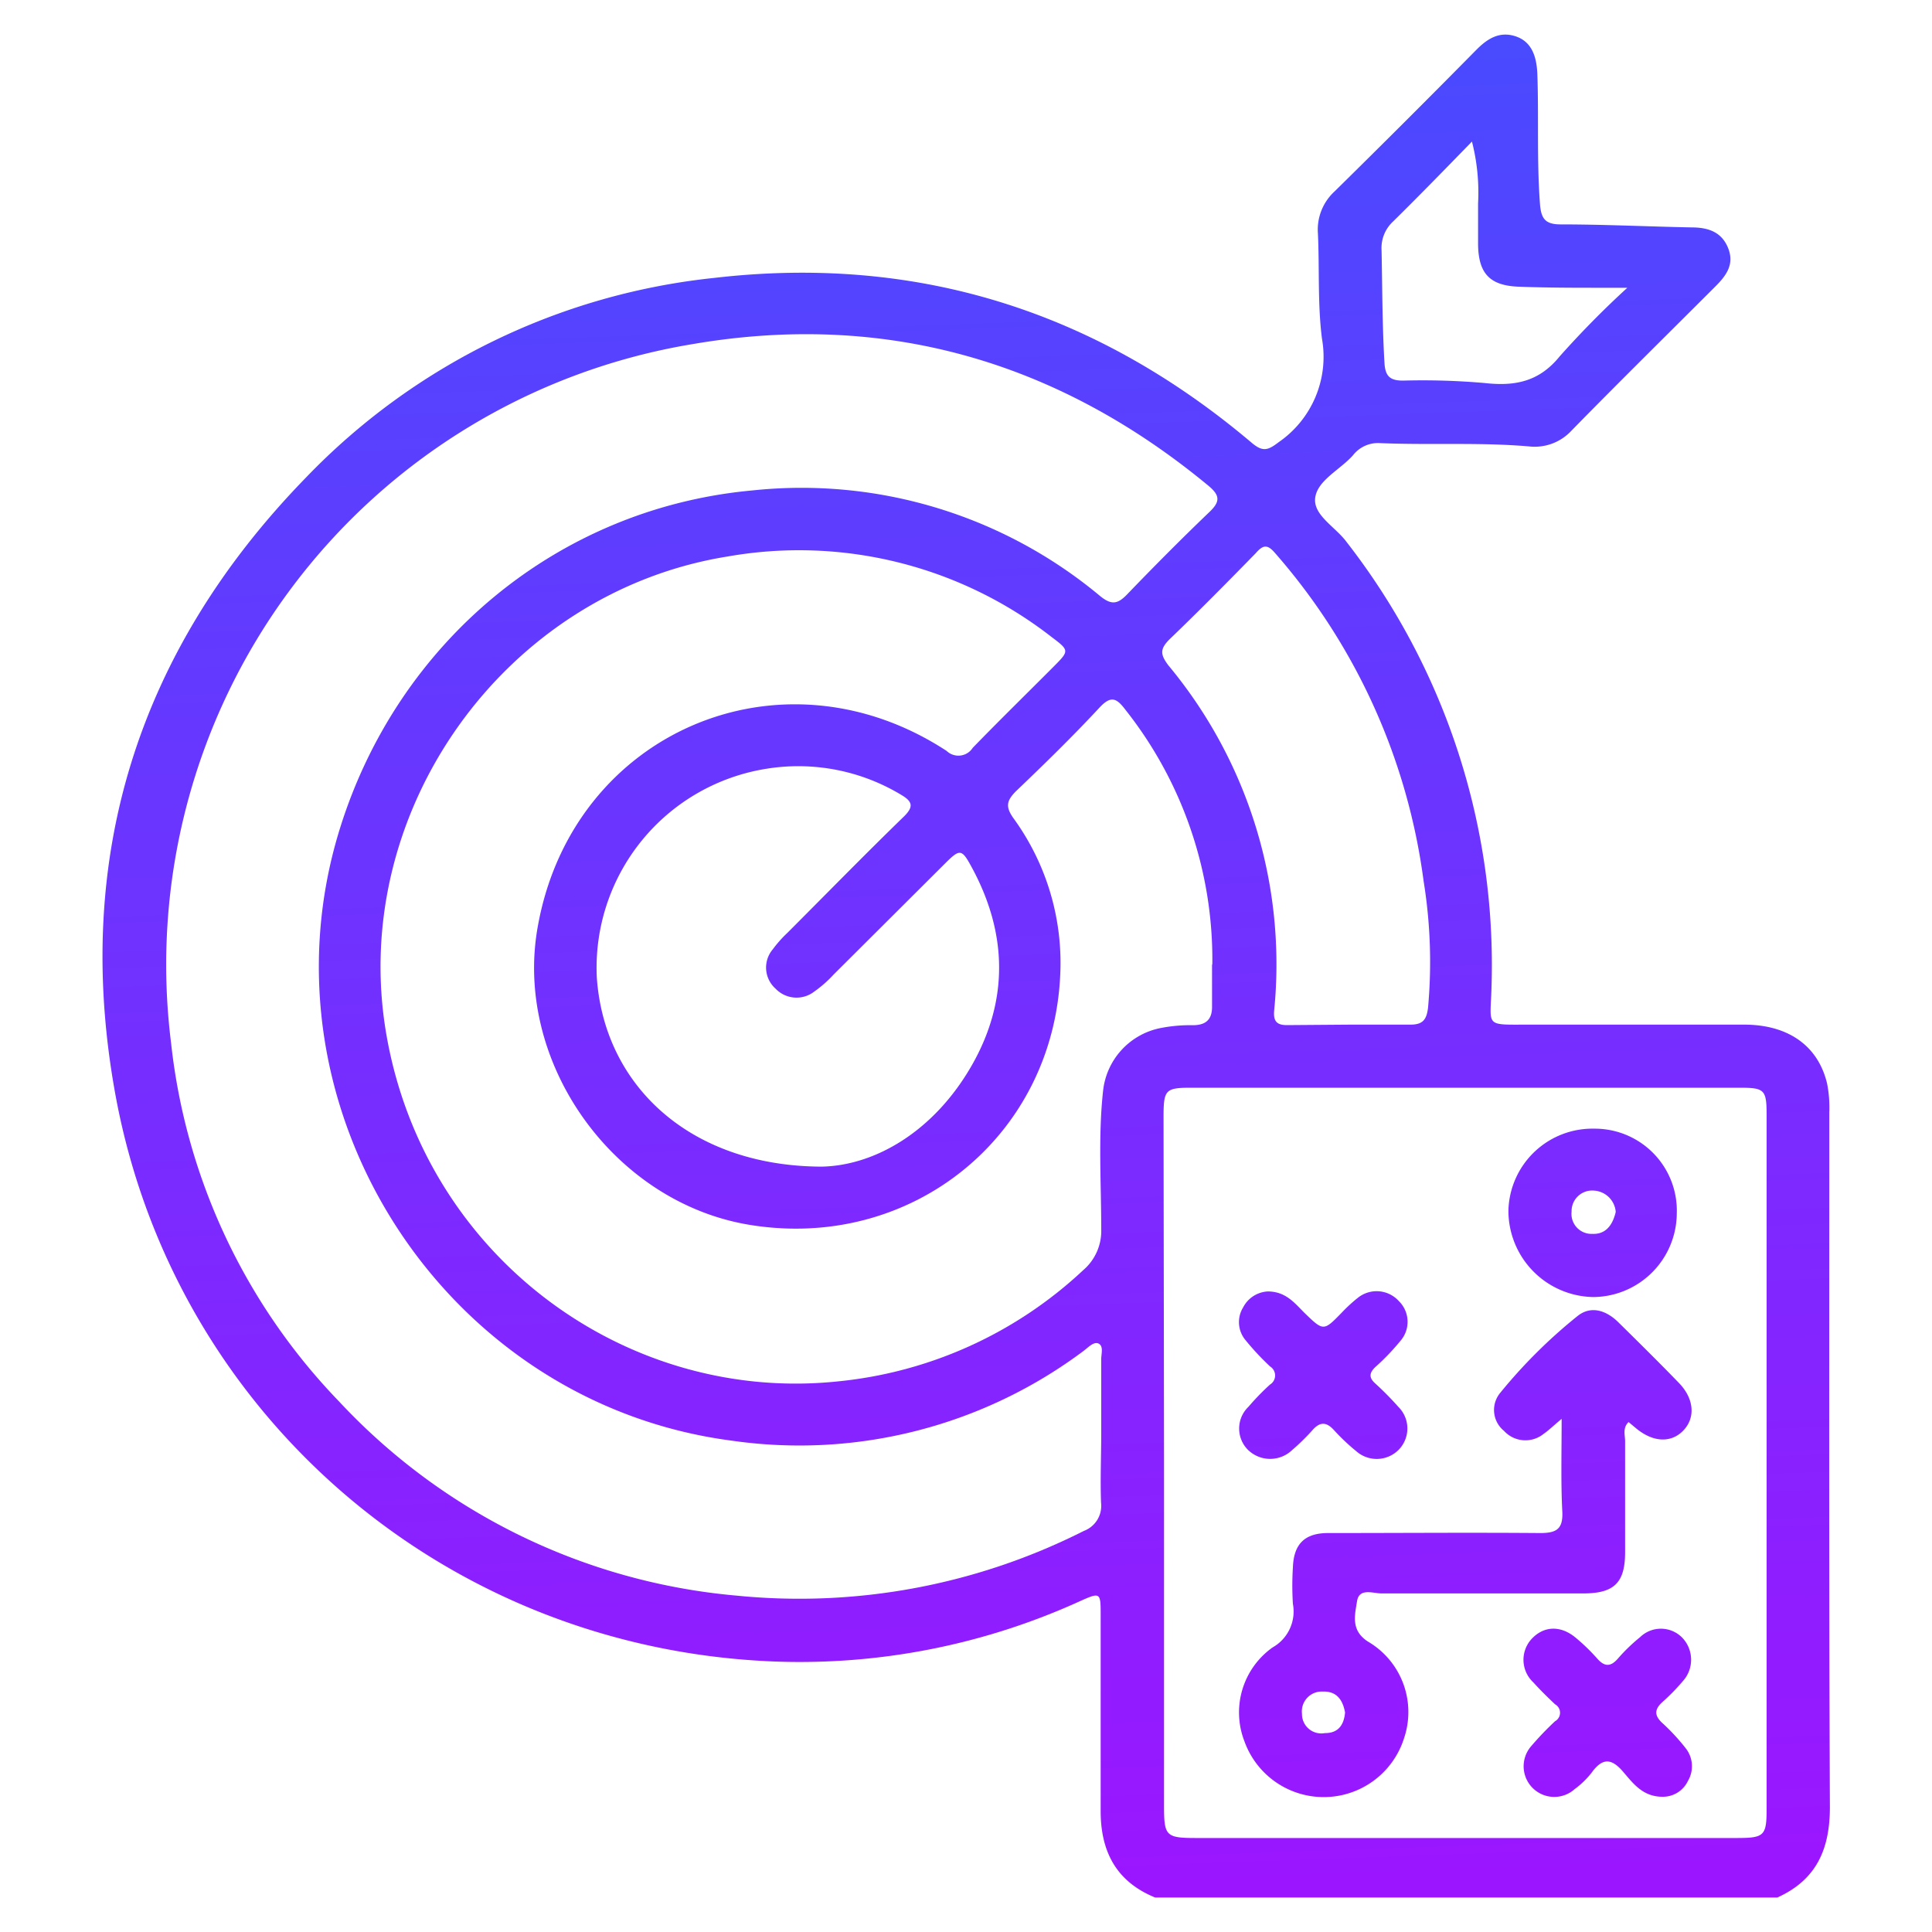 <svg id="Layer_1" data-name="Layer 1" xmlns="http://www.w3.org/2000/svg" xmlns:xlink="http://www.w3.org/1999/xlink" viewBox="0 0 200 200"><defs><style>.cls-1{fill:url(#linear-gradient);}.cls-2{fill:url(#linear-gradient-2);}.cls-3{fill:url(#linear-gradient-3);}.cls-4{fill:url(#linear-gradient-4);}.cls-5{fill:url(#linear-gradient-5);}</style><linearGradient id="linear-gradient" x1="95.12" y1="-30.01" x2="103.85" y2="217.27" gradientUnits="userSpaceOnUse"><stop offset="0" stop-color="#3a54ff"/><stop offset="1" stop-color="#a410ff"/></linearGradient><linearGradient id="linear-gradient-2" x1="144.83" y1="-31.76" x2="153.56" y2="215.52" xlink:href="#linear-gradient"/><linearGradient id="linear-gradient-3" x1="130.85" y1="-31.27" x2="139.59" y2="216.01" xlink:href="#linear-gradient"/><linearGradient id="linear-gradient-4" x1="158.98" y1="-32.26" x2="167.72" y2="215.02" xlink:href="#linear-gradient"/><linearGradient id="linear-gradient-5" x1="159.29" y1="-32.27" x2="168.02" y2="215" xlink:href="#linear-gradient"/></defs><path class="cls-1" d="M119.58,196.43c-4.07-1.66-5.67-4.82-5.64-9.07,0-6.77,0-13.55,0-20.33,0-2.17-.08-2.2-2.09-1.3A70,70,0,0,1,80.21,172c-34.08-1.31-62-25.5-68.19-58.29C7.4,89.05,14.19,67.39,31.67,49.44A68.49,68.49,0,0,1,73.93,28.77c21-2.44,39.55,3.45,55.65,17.07,1.13.95,1.66.8,2.78-.06a10.73,10.73,0,0,0,4.49-10.72c-.46-3.59-.25-7.26-.42-10.89a5.37,5.37,0,0,1,1.73-4.36q7.38-7.26,14.65-14.63c1.18-1.2,2.46-2,4.17-1.39s2.12,2.3,2.17,4c.15,4.45-.07,8.9.27,13.35.12,1.49.54,2.08,2.11,2.09,4.51,0,9,.22,13.54.31,1.69,0,3.13.42,3.82,2.13s-.21,2.88-1.33,4c-5,5-10,9.92-14.89,14.92a5.18,5.18,0,0,1-4.41,1.62c-5.13-.44-10.28-.12-15.42-.34a3.28,3.28,0,0,0-2.78,1.26c-1.33,1.5-3.68,2.59-3.91,4.4s2.09,3,3.25,4.58a71.26,71.26,0,0,1,15,46.12c-.11,4.09-.75,3.84,3.75,3.84,7.47,0,14.93,0,22.4,0,4.6,0,7.67,2.22,8.59,6.1a12.94,12.94,0,0,1,.23,3c0,24-.05,47.93.06,71.89,0,4.39-1.4,7.54-5.44,9.37ZM114,148.21c0-2.51,0-5,0-7.52,0-.55.25-1.31-.25-1.59s-1.1.39-1.57.74a49.08,49.08,0,0,1-36.4,9.3c-29.84-3.87-49.5-34.48-40.63-63.25,6-19.45,22.62-33.28,42.73-35.12a48.23,48.23,0,0,1,36,10.93c1.16.94,1.8.86,2.78-.15,2.78-2.89,5.61-5.74,8.51-8.52,1.14-1.08,1.17-1.72-.09-2.76-15.6-12.9-33.48-18.06-53.37-14.65a65.12,65.12,0,0,0-54,72.35A63.23,63.23,0,0,0,35.1,145.08a63.89,63.89,0,0,0,41.17,20.1,65.31,65.31,0,0,0,35.93-6.7,2.77,2.77,0,0,0,1.78-2.93C113.89,153.11,114,150.66,114,148.21Zm6.5,3V187c0,3.07.21,3.27,3.35,3.27h55.89c2.91,0,3.14-.21,3.14-3.07V115.52c0-2.73-.18-2.92-2.85-2.92H123.34c-2.68,0-2.88.21-2.89,2.91Zm5-51.39a41.66,41.66,0,0,0-9-26.35c-.92-1.21-1.49-1.49-2.67-.23-2.79,3-5.69,5.83-8.64,8.65-1,1-1.12,1.62-.28,2.81a25.44,25.44,0,0,1,4.85,16.11c-.7,16.84-15.39,28.68-32.07,26-14.2-2.27-24.61-16.93-22-31C59.32,75.77,80.88,66.53,98,77.74a1.76,1.76,0,0,0,2.7-.33c2.75-2.83,5.58-5.6,8.37-8.4,1.62-1.63,1.65-1.67-.2-3.06a42.54,42.54,0,0,0-33.5-8.35C52.22,61.29,36,84.07,40,107.11S64.86,145.3,86.75,143a43.33,43.33,0,0,0,25.39-11.52,5.34,5.34,0,0,0,1.86-4.26c0-4.76-.33-9.54.19-14.29a7.43,7.43,0,0,1,5.92-6.5,15.8,15.8,0,0,1,3.36-.3c1.36,0,2-.59,2-1.89S125.47,101.31,125.47,99.87ZM85,120.77c5.51-.08,11.71-3.61,15.66-10.59,3.8-6.73,3.61-13.67-.1-20.46-1-1.85-1.21-1.84-2.67-.39L86.29,100.89a12.46,12.46,0,0,1-2,1.76,3,3,0,0,1-4-.3A2.92,2.92,0,0,1,80,98.27a12.44,12.44,0,0,1,1.49-1.68c4-4,8-8.1,12.11-12.09,1-1,.86-1.53-.31-2.22a20.63,20.63,0,0,0-13.94-2.7,20.86,20.86,0,0,0-17.57,21.57C62.52,112.3,71.35,120.7,85,120.77Zm54.79-14.7c2.07,0,4.14,0,6.21,0,1.28,0,1.68-.5,1.83-1.75a52.36,52.36,0,0,0-.46-13.12A64.19,64.19,0,0,0,132,57.26c-.8-.94-1.25-.86-2,0-2.93,3-5.89,6-8.92,8.91-1,1-1,1.56-.12,2.72a48.38,48.38,0,0,1,10.94,35.73c-.1,1.11.29,1.5,1.32,1.5Zm12.61-91.44c-2.92,3-5.52,5.67-8.19,8.3a3.74,3.74,0,0,0-1.19,3c.08,3.88.07,7.76.3,11.63.08,1.39.57,1.84,1.92,1.84a74.15,74.15,0,0,1,8.44.25c3.13.35,5.64-.12,7.78-2.76a96.88,96.88,0,0,1,7-7.1c-1.19,0-1.8,0-2.41,0-2.94,0-5.88,0-8.82-.11s-4.16-1.3-4.22-4.3c0-1.44,0-2.88,0-4.32A21.29,21.29,0,0,0,152.37,14.63Z"/><path class="cls-2" d="M161.66,146.88c-.91.76-1.35,1.2-1.86,1.55a3,3,0,0,1-4.11-.31,2.78,2.78,0,0,1-.39-3.93,53.42,53.42,0,0,1,8-7.95c1.4-1.13,3-.58,4.24.65,2.1,2.07,4.2,4.14,6.25,6.26,1.56,1.6,1.74,3.54.53,4.87s-3.11,1.39-5-.2l-.73-.61c-.64.62-.36,1.35-.36,2,0,3.82,0,7.65,0,11.47,0,3.18-1.14,4.27-4.34,4.27-7,0-13.92,0-20.88,0-.89,0-2.31-.6-2.53.81s-.68,3,1.12,4.17a8.45,8.45,0,0,1,3.75,10,8.72,8.72,0,0,1-16.53.32,8.25,8.25,0,0,1,2.92-9.71,4.27,4.27,0,0,0,2.1-4.51,29.48,29.48,0,0,1,0-3.76c.08-2.42,1.21-3.56,3.62-3.57,7.34,0,14.68-.06,22,0,1.7,0,2.35-.44,2.27-2.21C161.57,153.44,161.66,150.38,161.66,146.88Zm-22.42,30.4c-.23-1.28-.85-2.22-2.3-2.17a2.06,2.06,0,0,0-2.16,2.3,2,2,0,0,0,2.37,2C138.52,179.42,139.12,178.59,139.24,177.28Z"/><path class="cls-3" d="M131.23,133.69c1.86,0,2.77,1.18,3.78,2.19,2,1.94,2,1.94,3.89,0a15.81,15.81,0,0,1,1.65-1.52,3.1,3.1,0,0,1,4.26.33,3,3,0,0,1,.16,4.12,23.75,23.75,0,0,1-2.6,2.71c-.63.61-.68,1.09,0,1.7a31.82,31.82,0,0,1,2.38,2.41,3.15,3.15,0,0,1,.07,4.42,3.2,3.2,0,0,1-4.43.17,21,21,0,0,1-2.32-2.2c-.76-.82-1.41-.86-2.18,0a22.53,22.53,0,0,1-2.15,2.11,3.29,3.29,0,0,1-4.59-.08,3.12,3.12,0,0,1,.09-4.42,25.47,25.47,0,0,1,2.23-2.3,1.1,1.1,0,0,0,0-1.88,27.69,27.69,0,0,1-2.56-2.75,2.9,2.9,0,0,1-.22-3.36A3.05,3.05,0,0,1,131.23,133.69Z"/><path class="cls-4" d="M172.1,186c-2,0-3-1.33-4-2.5-1.21-1.45-2.16-1.62-3.33,0a8.82,8.82,0,0,1-1.75,1.7,3.17,3.17,0,0,1-4.51-4.44,31.58,31.58,0,0,1,2.47-2.58,1,1,0,0,0,0-1.75c-.77-.73-1.54-1.48-2.25-2.27a3.19,3.19,0,0,1-.11-4.57c1.27-1.3,3-1.34,4.56,0a20.39,20.39,0,0,1,2.16,2.1c.74.84,1.37.9,2.15,0a18.54,18.54,0,0,1,2.3-2.22,3.09,3.09,0,0,1,4.41.12,3.3,3.3,0,0,1,0,4.45,21.32,21.32,0,0,1-2.1,2.15c-.83.75-.88,1.39,0,2.19a21.47,21.47,0,0,1,2.42,2.62,3,3,0,0,1,.21,3.37A2.87,2.87,0,0,1,172.1,186Z"/><path class="cls-5" d="M165.06,116.84a8.49,8.49,0,0,1,8.52,8.81,8.71,8.71,0,0,1-8.63,8.62,8.94,8.94,0,0,1-8.8-8.92A8.7,8.7,0,0,1,165.06,116.84Zm2.2,8.62a2.4,2.4,0,0,0-2.26-2.21,2.13,2.13,0,0,0-2.31,2.18,2.07,2.07,0,0,0,2.15,2.3C166.2,127.79,166.93,126.86,167.26,125.46Z"/></svg>